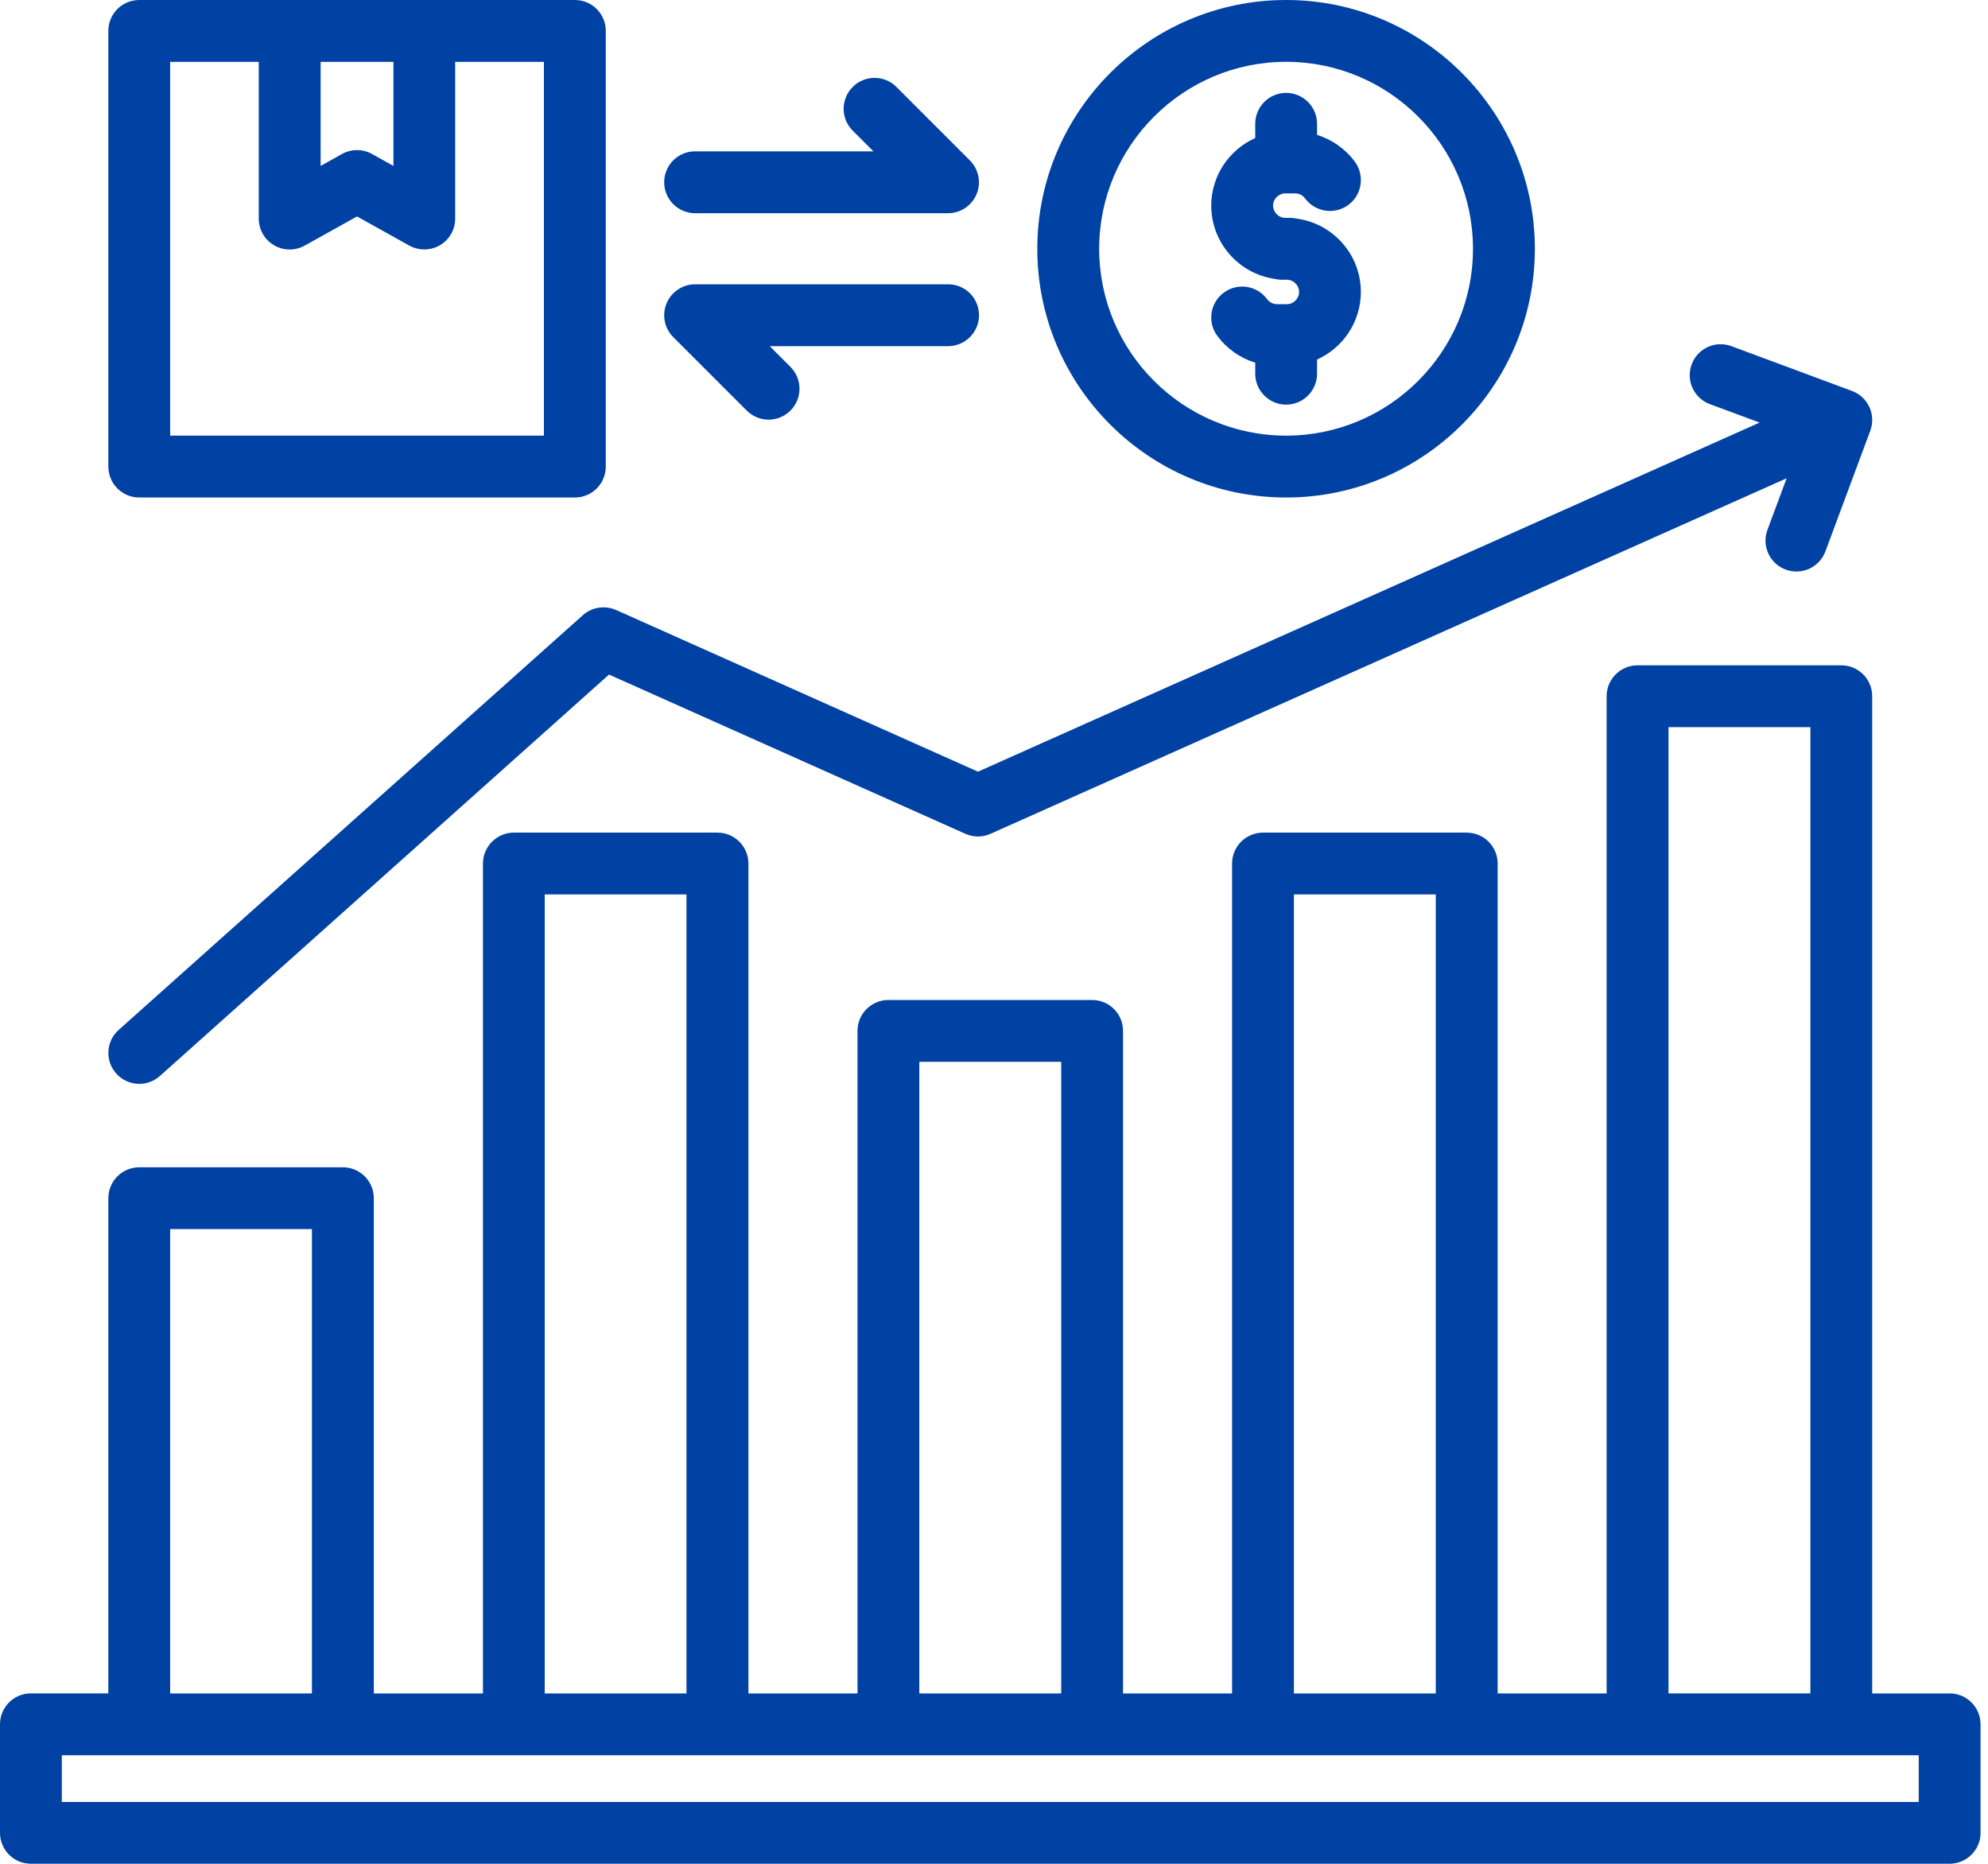 <?xml version="1.0" encoding="UTF-8"?> <svg xmlns="http://www.w3.org/2000/svg" width="32" height="30" viewBox="0 0 32 30" fill="none"><g clip-path="url(#clip0_2001_6206)"><path d="M31.382 27.258H30.136V11.206C30.136 10.931 29.913 10.709 29.639 10.709H26.359C26.084 10.709 25.861 10.932 25.861 11.206V27.258H24.107V13.9C24.107 13.625 23.884 13.402 23.609 13.402H20.33C20.055 13.402 19.832 13.626 19.832 13.9V27.258H18.077V16.593C18.077 16.318 17.854 16.096 17.58 16.096H14.3C14.025 16.096 13.803 16.319 13.803 16.593V27.258H12.047V13.9C12.047 13.625 11.824 13.402 11.549 13.402H8.271C7.997 13.402 7.774 13.626 7.774 13.9V27.258H6.017V19.286C6.017 19.011 5.794 18.789 5.519 18.789H2.241C1.966 18.789 1.744 19.012 1.744 19.286V27.257H0.497C0.222 27.257 0 27.48 0 27.755V29.502C0 29.777 0.223 29.999 0.497 29.999H31.382C31.657 29.999 31.88 29.776 31.88 29.502V27.755C31.88 27.48 31.657 27.257 31.382 27.257V27.258ZM26.857 11.704H29.141V27.257H26.857V11.704ZM20.827 14.397H23.111V27.258H20.827V14.397ZM14.798 17.091H17.082V27.258H14.798V17.091ZM8.768 14.397H11.05V27.258H8.768V14.397ZM2.739 19.784H5.021V27.258H2.739V19.784ZM30.885 29.005H0.995V28.253H30.885V29.005Z" fill="#0042A3"></path><path d="M9.916 9.818L15.742 12.421L28.323 6.802L27.523 6.505C27.265 6.409 27.134 6.123 27.23 5.865C27.326 5.607 27.612 5.476 27.87 5.572L29.811 6.293C30.069 6.389 30.201 6.676 30.105 6.933L29.383 8.875C29.308 9.076 29.118 9.199 28.917 9.199C28.859 9.199 28.8 9.189 28.743 9.168C28.485 9.072 28.354 8.786 28.45 8.528L28.759 7.698L15.944 13.421C15.815 13.479 15.667 13.479 15.539 13.421L9.803 10.858L2.573 17.32C2.478 17.404 2.359 17.446 2.242 17.446C2.105 17.446 1.969 17.39 1.871 17.28C1.688 17.075 1.705 16.76 1.911 16.577L9.382 9.902C9.528 9.772 9.737 9.739 9.916 9.819V9.818Z" fill="#0042A3"></path><path d="M9.254 0H2.241C1.966 0 1.744 0.223 1.744 0.497V7.51C1.744 7.785 1.967 8.008 2.241 8.008H9.254C9.528 8.008 9.751 7.785 9.751 7.511V0.497C9.751 0.222 9.528 0 9.254 0ZM5.161 0.996H6.333V2.671L5.989 2.479C5.838 2.395 5.655 2.395 5.504 2.479L5.161 2.671V0.996ZM8.755 7.012H2.739V0.996H4.165V3.518C4.165 3.694 4.258 3.858 4.41 3.947C4.562 4.037 4.75 4.039 4.905 3.953L5.747 3.484L6.588 3.953C6.663 3.994 6.747 4.015 6.83 4.015C6.913 4.015 7.005 3.993 7.082 3.947C7.234 3.858 7.327 3.694 7.327 3.518V0.996H8.755V7.012Z" fill="#0042A3"></path><path d="M20.702 0C18.494 0 16.697 1.796 16.697 4.005C16.697 6.214 18.494 8.008 20.702 8.008C22.911 8.008 24.706 6.212 24.706 4.005C24.706 1.798 22.91 0 20.702 0ZM20.702 7.012C19.043 7.012 17.693 5.663 17.693 4.005C17.693 2.346 19.043 0.995 20.702 0.995C22.362 0.995 23.71 2.345 23.71 4.005C23.71 5.664 22.36 7.012 20.702 7.012Z" fill="#0042A3"></path><path d="M19.497 3.309C19.497 2.825 19.788 2.409 20.205 2.222V1.993C20.205 1.717 20.428 1.495 20.702 1.495C20.977 1.495 21.2 1.718 21.2 1.993V2.171C21.439 2.246 21.655 2.395 21.807 2.601C21.971 2.822 21.925 3.134 21.705 3.298C21.484 3.461 21.172 3.415 21.008 3.195C20.99 3.171 20.939 3.113 20.85 3.113H20.69C20.582 3.113 20.492 3.203 20.492 3.309C20.492 3.416 20.581 3.507 20.69 3.507H20.769C20.808 3.507 20.845 3.512 20.881 3.52C21.459 3.602 21.905 4.098 21.905 4.699C21.905 5.183 21.615 5.601 21.2 5.787V6.015C21.2 6.29 20.977 6.513 20.702 6.513C20.428 6.513 20.205 6.29 20.205 6.015V5.838C19.964 5.764 19.749 5.614 19.595 5.407C19.431 5.187 19.477 4.874 19.698 4.711C19.918 4.547 20.23 4.593 20.394 4.813C20.413 4.838 20.465 4.896 20.554 4.896H20.715C20.821 4.896 20.911 4.806 20.911 4.699C20.911 4.592 20.821 4.503 20.715 4.503H20.633C20.594 4.503 20.556 4.498 20.519 4.489C19.942 4.406 19.497 3.909 19.497 3.309H19.497Z" fill="#0042A3"></path><path d="M10.691 2.934C10.691 2.658 10.914 2.436 11.188 2.436H14.059L13.726 2.103C13.531 1.909 13.531 1.594 13.726 1.399C13.92 1.205 14.235 1.205 14.429 1.399L15.612 2.582C15.754 2.725 15.797 2.938 15.72 3.124C15.642 3.311 15.461 3.432 15.26 3.432H11.187C10.914 3.431 10.691 3.209 10.691 2.934V2.934Z" fill="#0042A3"></path><path d="M15.261 5.572H12.39L12.723 5.905C12.918 6.1 12.918 6.415 12.723 6.609C12.626 6.706 12.499 6.755 12.372 6.755C12.245 6.755 12.117 6.706 12.02 6.609L10.837 5.426C10.695 5.284 10.652 5.07 10.729 4.884C10.807 4.698 10.988 4.576 11.189 4.576H15.262C15.537 4.576 15.759 4.799 15.759 5.074C15.759 5.348 15.535 5.572 15.26 5.572L15.261 5.572Z" fill="#0042A3"></path></g><defs><clipPath id="clip0_2001_6206"><rect width="31.88" height="30" fill="white"></rect></clipPath></defs></svg> 
